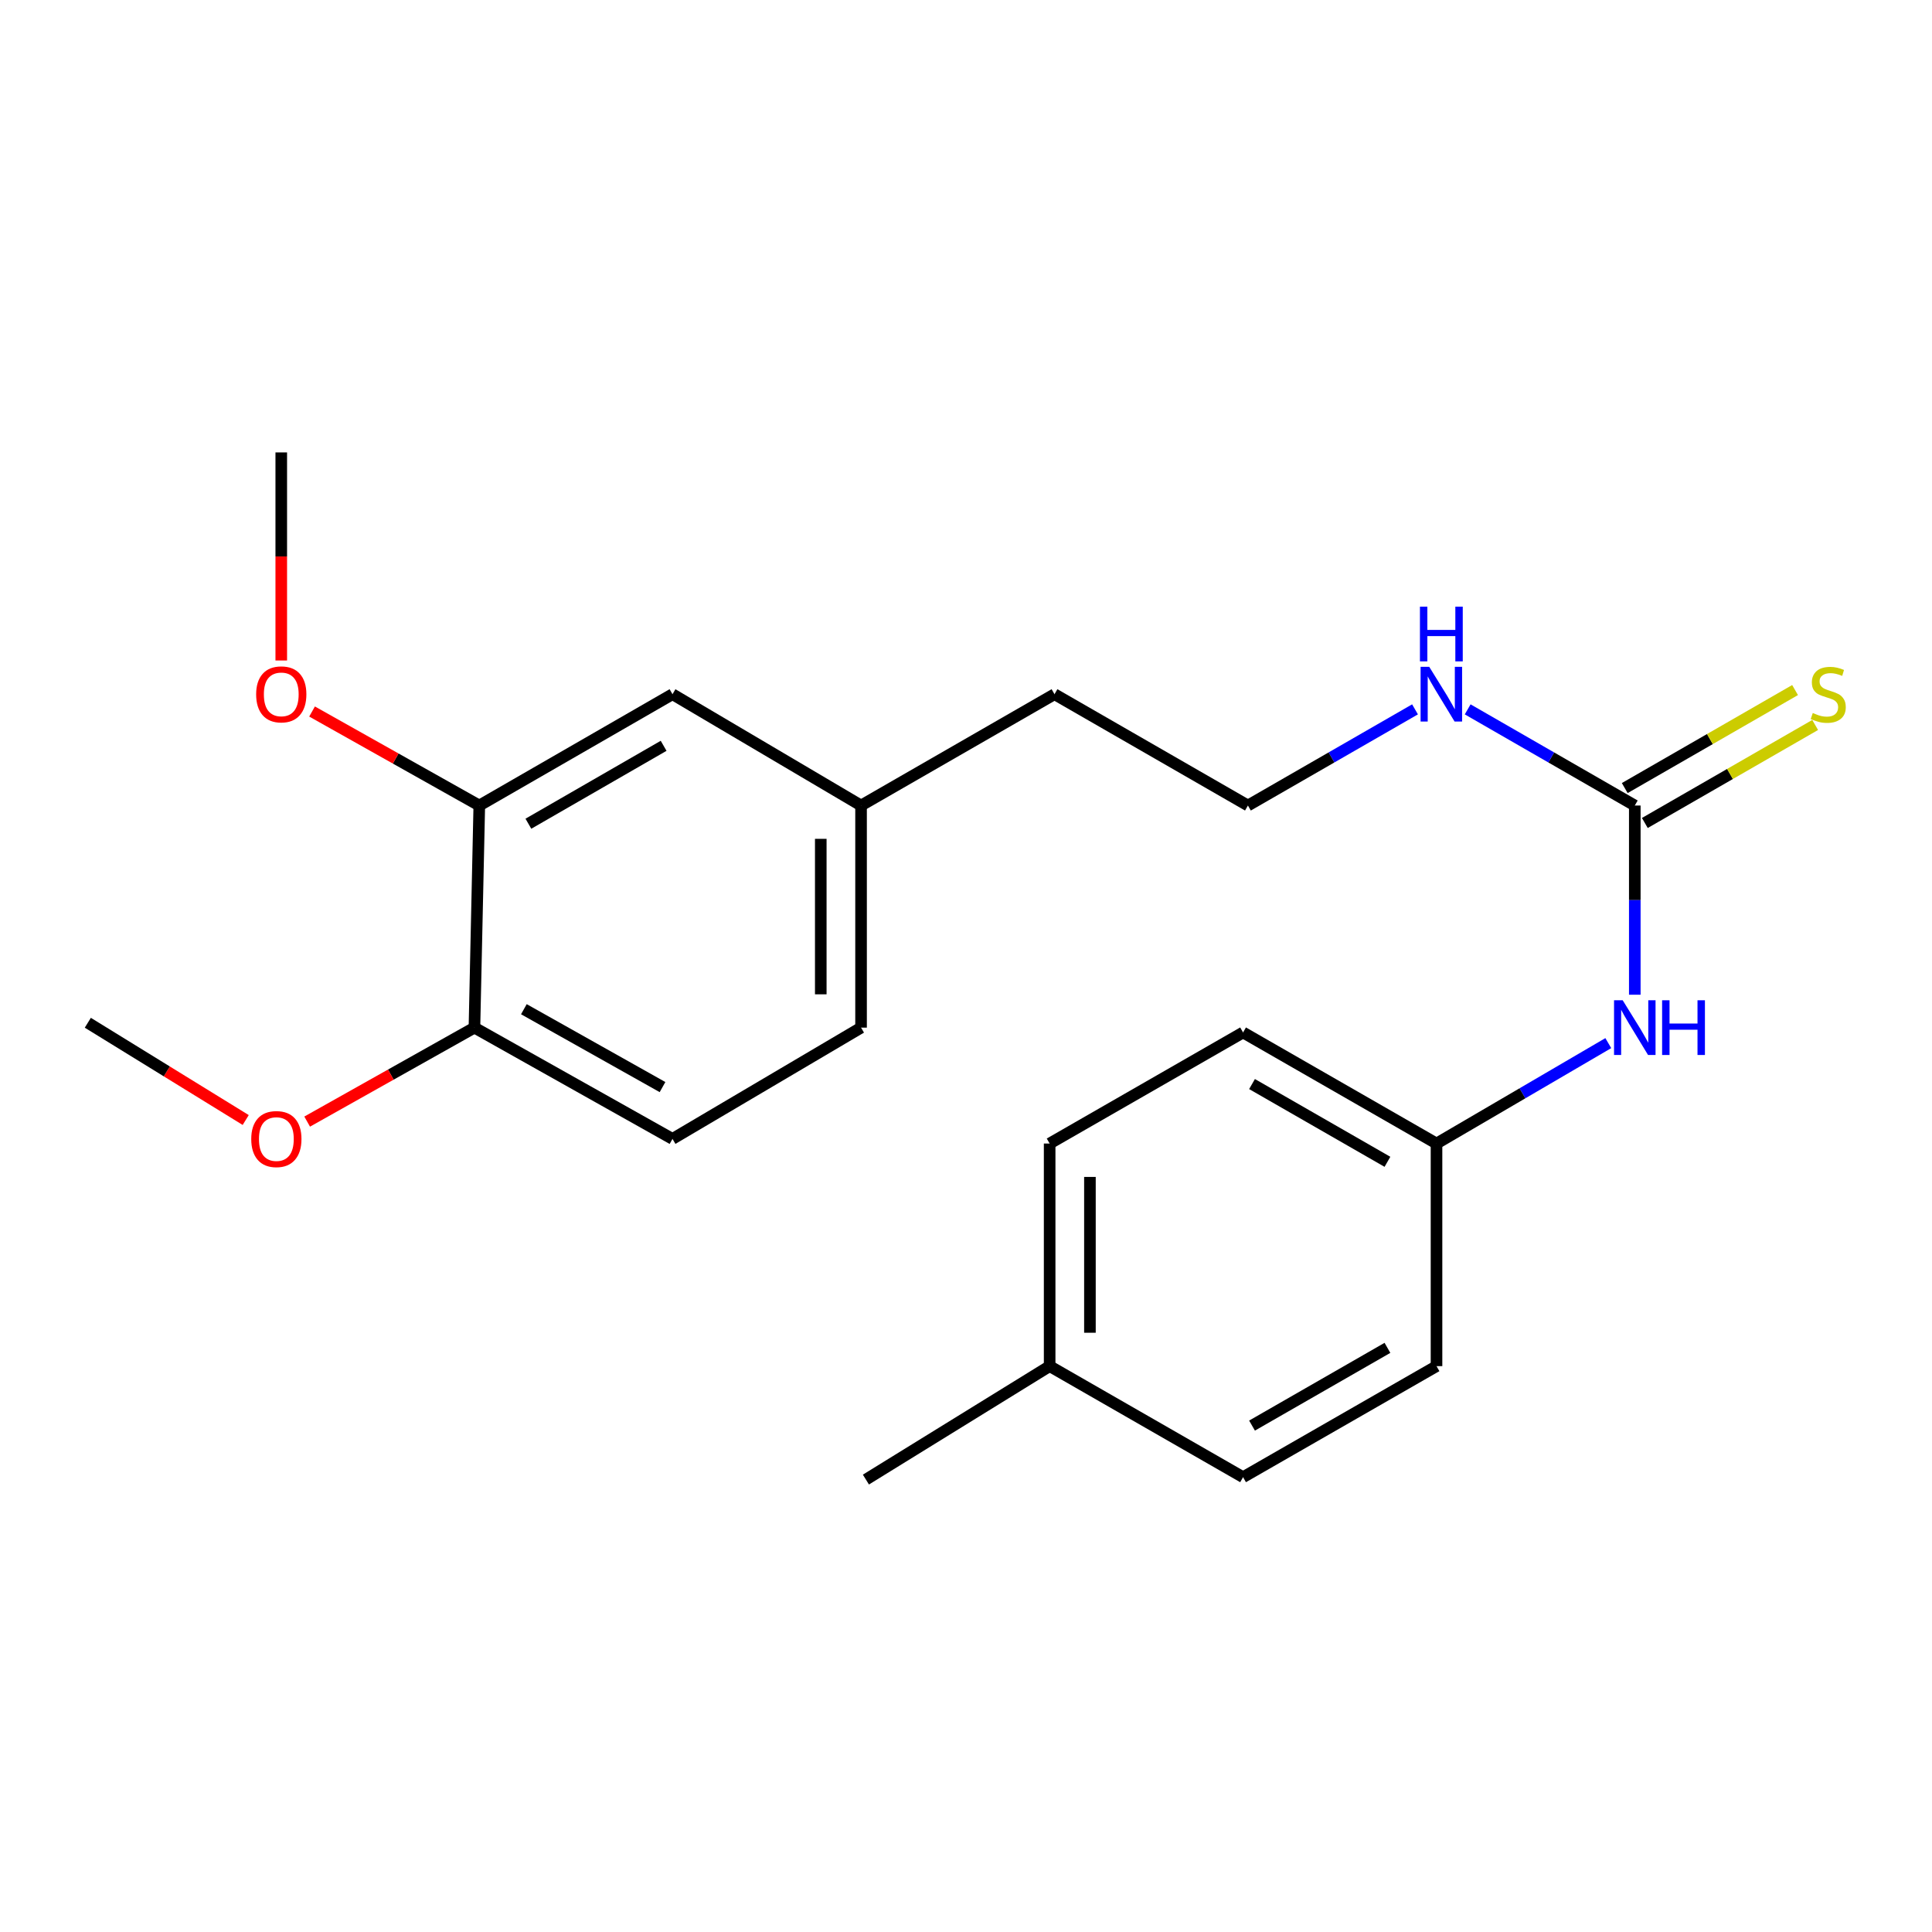 <?xml version='1.0' encoding='iso-8859-1'?>
<svg version='1.1' baseProfile='full'
              xmlns='http://www.w3.org/2000/svg'
                      xmlns:rdkit='http://www.rdkit.org/xml'
                      xmlns:xlink='http://www.w3.org/1999/xlink'
                  xml:space='preserve'
width='1000px' height='1000px' viewBox='0 0 1000 1000'>
<!-- END OF HEADER -->
<rect style='opacity:1.0;fill:#FFFFFF;stroke:none' width='1000' height='1000' x='0' y='0'> </rect>
<path class='bond-1' d='M 846.165,416.936 L 846.165,465.901' style='fill:none;fill-rule:evenodd;stroke:#000000;stroke-width:6px;stroke-linecap:butt;stroke-linejoin:miter;stroke-opacity:1' />
<path class='bond-1' d='M 846.165,465.901 L 846.165,514.866' style='fill:none;fill-rule:evenodd;stroke:#0000FF;stroke-width:6px;stroke-linecap:butt;stroke-linejoin:miter;stroke-opacity:1' />
<path class='bond-2' d='M 851.365,425.972 L 895.444,400.607' style='fill:none;fill-rule:evenodd;stroke:#000000;stroke-width:6px;stroke-linecap:butt;stroke-linejoin:miter;stroke-opacity:1' />
<path class='bond-2' d='M 895.444,400.607 L 939.523,375.243' style='fill:none;fill-rule:evenodd;stroke:#CCCC00;stroke-width:6px;stroke-linecap:butt;stroke-linejoin:miter;stroke-opacity:1' />
<path class='bond-2' d='M 840.966,407.9 L 885.045,382.536' style='fill:none;fill-rule:evenodd;stroke:#000000;stroke-width:6px;stroke-linecap:butt;stroke-linejoin:miter;stroke-opacity:1' />
<path class='bond-2' d='M 885.045,382.536 L 929.124,357.171' style='fill:none;fill-rule:evenodd;stroke:#CCCC00;stroke-width:6px;stroke-linecap:butt;stroke-linejoin:miter;stroke-opacity:1' />
<path class='bond-5' d='M 846.165,416.936 L 802.916,392.049' style='fill:none;fill-rule:evenodd;stroke:#000000;stroke-width:6px;stroke-linecap:butt;stroke-linejoin:miter;stroke-opacity:1' />
<path class='bond-5' d='M 802.916,392.049 L 759.667,367.162' style='fill:none;fill-rule:evenodd;stroke:#0000FF;stroke-width:6px;stroke-linecap:butt;stroke-linejoin:miter;stroke-opacity:1' />
<path class='bond-0' d='M 248.082,416.936 L 348.081,359.32' style='fill:none;fill-rule:evenodd;stroke:#000000;stroke-width:6px;stroke-linecap:butt;stroke-linejoin:miter;stroke-opacity:1' />
<path class='bond-0' d='M 273.491,426.359 L 343.49,386.029' style='fill:none;fill-rule:evenodd;stroke:#000000;stroke-width:6px;stroke-linecap:butt;stroke-linejoin:miter;stroke-opacity:1' />
<path class='bond-10' d='M 248.082,416.936 L 204.801,392.608' style='fill:none;fill-rule:evenodd;stroke:#000000;stroke-width:6px;stroke-linecap:butt;stroke-linejoin:miter;stroke-opacity:1' />
<path class='bond-10' d='M 204.801,392.608 L 161.521,368.28' style='fill:none;fill-rule:evenodd;stroke:#FF0000;stroke-width:6px;stroke-linecap:butt;stroke-linejoin:miter;stroke-opacity:1' />
<path class='bond-23' d='M 248.082,416.936 L 245.568,531.901' style='fill:none;fill-rule:evenodd;stroke:#000000;stroke-width:6px;stroke-linecap:butt;stroke-linejoin:miter;stroke-opacity:1' />
<path class='bond-7' d='M 832.453,539.916 L 787.995,565.903' style='fill:none;fill-rule:evenodd;stroke:#0000FF;stroke-width:6px;stroke-linecap:butt;stroke-linejoin:miter;stroke-opacity:1' />
<path class='bond-7' d='M 787.995,565.903 L 743.537,591.891' style='fill:none;fill-rule:evenodd;stroke:#000000;stroke-width:6px;stroke-linecap:butt;stroke-linejoin:miter;stroke-opacity:1' />
<path class='bond-3' d='M 245.568,531.901 L 348.081,589.493' style='fill:none;fill-rule:evenodd;stroke:#000000;stroke-width:6px;stroke-linecap:butt;stroke-linejoin:miter;stroke-opacity:1' />
<path class='bond-3' d='M 271.158,522.362 L 342.917,562.676' style='fill:none;fill-rule:evenodd;stroke:#000000;stroke-width:6px;stroke-linecap:butt;stroke-linejoin:miter;stroke-opacity:1' />
<path class='bond-14' d='M 245.568,531.901 L 202.276,556.22' style='fill:none;fill-rule:evenodd;stroke:#000000;stroke-width:6px;stroke-linecap:butt;stroke-linejoin:miter;stroke-opacity:1' />
<path class='bond-14' d='M 202.276,556.22 L 158.984,580.539' style='fill:none;fill-rule:evenodd;stroke:#FF0000;stroke-width:6px;stroke-linecap:butt;stroke-linejoin:miter;stroke-opacity:1' />
<path class='bond-4' d='M 348.081,359.32 L 445.682,416.936' style='fill:none;fill-rule:evenodd;stroke:#000000;stroke-width:6px;stroke-linecap:butt;stroke-linejoin:miter;stroke-opacity:1' />
<path class='bond-17' d='M 732.411,367.163 L 689.167,392.049' style='fill:none;fill-rule:evenodd;stroke:#0000FF;stroke-width:6px;stroke-linecap:butt;stroke-linejoin:miter;stroke-opacity:1' />
<path class='bond-17' d='M 689.167,392.049 L 645.924,416.936' style='fill:none;fill-rule:evenodd;stroke:#000000;stroke-width:6px;stroke-linecap:butt;stroke-linejoin:miter;stroke-opacity:1' />
<path class='bond-6' d='M 348.081,589.493 L 445.682,531.901' style='fill:none;fill-rule:evenodd;stroke:#000000;stroke-width:6px;stroke-linecap:butt;stroke-linejoin:miter;stroke-opacity:1' />
<path class='bond-12' d='M 743.537,591.891 L 743.537,707.11' style='fill:none;fill-rule:evenodd;stroke:#000000;stroke-width:6px;stroke-linecap:butt;stroke-linejoin:miter;stroke-opacity:1' />
<path class='bond-13' d='M 743.537,591.891 L 643.41,534.403' style='fill:none;fill-rule:evenodd;stroke:#000000;stroke-width:6px;stroke-linecap:butt;stroke-linejoin:miter;stroke-opacity:1' />
<path class='bond-13' d='M 718.136,601.349 L 648.047,561.107' style='fill:none;fill-rule:evenodd;stroke:#000000;stroke-width:6px;stroke-linecap:butt;stroke-linejoin:miter;stroke-opacity:1' />
<path class='bond-8' d='M 445.682,416.936 L 545.809,359.32' style='fill:none;fill-rule:evenodd;stroke:#000000;stroke-width:6px;stroke-linecap:butt;stroke-linejoin:miter;stroke-opacity:1' />
<path class='bond-9' d='M 445.682,416.936 L 445.682,531.901' style='fill:none;fill-rule:evenodd;stroke:#000000;stroke-width:6px;stroke-linecap:butt;stroke-linejoin:miter;stroke-opacity:1' />
<path class='bond-9' d='M 424.832,434.181 L 424.832,514.656' style='fill:none;fill-rule:evenodd;stroke:#000000;stroke-width:6px;stroke-linecap:butt;stroke-linejoin:miter;stroke-opacity:1' />
<path class='bond-20' d='M 145.581,341.872 L 145.581,288.023' style='fill:none;fill-rule:evenodd;stroke:#FF0000;stroke-width:6px;stroke-linecap:butt;stroke-linejoin:miter;stroke-opacity:1' />
<path class='bond-20' d='M 145.581,288.023 L 145.581,234.174' style='fill:none;fill-rule:evenodd;stroke:#000000;stroke-width:6px;stroke-linecap:butt;stroke-linejoin:miter;stroke-opacity:1' />
<path class='bond-11' d='M 543.295,707.11 L 543.295,591.891' style='fill:none;fill-rule:evenodd;stroke:#000000;stroke-width:6px;stroke-linecap:butt;stroke-linejoin:miter;stroke-opacity:1' />
<path class='bond-11' d='M 564.145,689.827 L 564.145,609.174' style='fill:none;fill-rule:evenodd;stroke:#000000;stroke-width:6px;stroke-linecap:butt;stroke-linejoin:miter;stroke-opacity:1' />
<path class='bond-19' d='M 543.295,707.11 L 448.196,765.826' style='fill:none;fill-rule:evenodd;stroke:#000000;stroke-width:6px;stroke-linecap:butt;stroke-linejoin:miter;stroke-opacity:1' />
<path class='bond-22' d='M 543.295,707.11 L 643.41,764.587' style='fill:none;fill-rule:evenodd;stroke:#000000;stroke-width:6px;stroke-linecap:butt;stroke-linejoin:miter;stroke-opacity:1' />
<path class='bond-16' d='M 743.537,707.11 L 643.41,764.587' style='fill:none;fill-rule:evenodd;stroke:#000000;stroke-width:6px;stroke-linecap:butt;stroke-linejoin:miter;stroke-opacity:1' />
<path class='bond-16' d='M 718.138,697.649 L 648.049,737.883' style='fill:none;fill-rule:evenodd;stroke:#000000;stroke-width:6px;stroke-linecap:butt;stroke-linejoin:miter;stroke-opacity:1' />
<path class='bond-15' d='M 643.41,534.403 L 543.295,591.891' style='fill:none;fill-rule:evenodd;stroke:#000000;stroke-width:6px;stroke-linecap:butt;stroke-linejoin:miter;stroke-opacity:1' />
<path class='bond-21' d='M 127.179,579.719 L 86.317,554.547' style='fill:none;fill-rule:evenodd;stroke:#FF0000;stroke-width:6px;stroke-linecap:butt;stroke-linejoin:miter;stroke-opacity:1' />
<path class='bond-21' d='M 86.317,554.547 L 45.455,529.375' style='fill:none;fill-rule:evenodd;stroke:#000000;stroke-width:6px;stroke-linecap:butt;stroke-linejoin:miter;stroke-opacity:1' />
<path class='bond-18' d='M 645.924,416.936 L 545.809,359.32' style='fill:none;fill-rule:evenodd;stroke:#000000;stroke-width:6px;stroke-linecap:butt;stroke-linejoin:miter;stroke-opacity:1' />
<path  class='atom-2' d='M 839.905 517.741
L 849.185 532.741
Q 850.105 534.221, 851.585 536.901
Q 853.065 539.581, 853.145 539.741
L 853.145 517.741
L 856.905 517.741
L 856.905 546.061
L 853.025 546.061
L 843.065 529.661
Q 841.905 527.741, 840.665 525.541
Q 839.465 523.341, 839.105 522.661
L 839.105 546.061
L 835.425 546.061
L 835.425 517.741
L 839.905 517.741
' fill='#0000FF'/>
<path  class='atom-2' d='M 860.305 517.741
L 864.145 517.741
L 864.145 529.781
L 878.625 529.781
L 878.625 517.741
L 882.465 517.741
L 882.465 546.061
L 878.625 546.061
L 878.625 532.981
L 864.145 532.981
L 864.145 546.061
L 860.305 546.061
L 860.305 517.741
' fill='#0000FF'/>
<path  class='atom-3' d='M 938.292 369.04
Q 938.612 369.16, 939.932 369.72
Q 941.252 370.28, 942.692 370.64
Q 944.172 370.96, 945.612 370.96
Q 948.292 370.96, 949.852 369.68
Q 951.412 368.36, 951.412 366.08
Q 951.412 364.52, 950.612 363.56
Q 949.852 362.6, 948.652 362.08
Q 947.452 361.56, 945.452 360.96
Q 942.932 360.2, 941.412 359.48
Q 939.932 358.76, 938.852 357.24
Q 937.812 355.72, 937.812 353.16
Q 937.812 349.6, 940.212 347.4
Q 942.652 345.2, 947.452 345.2
Q 950.732 345.2, 954.452 346.76
L 953.532 349.84
Q 950.132 348.44, 947.572 348.44
Q 944.812 348.44, 943.292 349.6
Q 941.772 350.72, 941.812 352.68
Q 941.812 354.2, 942.572 355.12
Q 943.372 356.04, 944.492 356.56
Q 945.652 357.08, 947.572 357.68
Q 950.132 358.48, 951.652 359.28
Q 953.172 360.08, 954.252 361.72
Q 955.372 363.32, 955.372 366.08
Q 955.372 370, 952.732 372.12
Q 950.132 374.2, 945.772 374.2
Q 943.252 374.2, 941.332 373.64
Q 939.452 373.12, 937.212 372.2
L 938.292 369.04
' fill='#CCCC00'/>
<path  class='atom-6' d='M 739.779 345.16
L 749.059 360.16
Q 749.979 361.64, 751.459 364.32
Q 752.939 367, 753.019 367.16
L 753.019 345.16
L 756.779 345.16
L 756.779 373.48
L 752.899 373.48
L 742.939 357.08
Q 741.779 355.16, 740.539 352.96
Q 739.339 350.76, 738.979 350.08
L 738.979 373.48
L 735.299 373.48
L 735.299 345.16
L 739.779 345.16
' fill='#0000FF'/>
<path  class='atom-6' d='M 734.959 314.008
L 738.799 314.008
L 738.799 326.048
L 753.279 326.048
L 753.279 314.008
L 757.119 314.008
L 757.119 342.328
L 753.279 342.328
L 753.279 329.248
L 738.799 329.248
L 738.799 342.328
L 734.959 342.328
L 734.959 314.008
' fill='#0000FF'/>
<path  class='atom-11' d='M 132.581 359.4
Q 132.581 352.6, 135.941 348.8
Q 139.301 345, 145.581 345
Q 151.861 345, 155.221 348.8
Q 158.581 352.6, 158.581 359.4
Q 158.581 366.28, 155.181 370.2
Q 151.781 374.08, 145.581 374.08
Q 139.341 374.08, 135.941 370.2
Q 132.581 366.32, 132.581 359.4
M 145.581 370.88
Q 149.901 370.88, 152.221 368
Q 154.581 365.08, 154.581 359.4
Q 154.581 353.84, 152.221 351.04
Q 149.901 348.2, 145.581 348.2
Q 141.261 348.2, 138.901 351
Q 136.581 353.8, 136.581 359.4
Q 136.581 365.12, 138.901 368
Q 141.261 370.88, 145.581 370.88
' fill='#FF0000'/>
<path  class='atom-15' d='M 130.044 589.573
Q 130.044 582.773, 133.404 578.973
Q 136.764 575.173, 143.044 575.173
Q 149.324 575.173, 152.684 578.973
Q 156.044 582.773, 156.044 589.573
Q 156.044 596.453, 152.644 600.373
Q 149.244 604.253, 143.044 604.253
Q 136.804 604.253, 133.404 600.373
Q 130.044 596.493, 130.044 589.573
M 143.044 601.053
Q 147.364 601.053, 149.684 598.173
Q 152.044 595.253, 152.044 589.573
Q 152.044 584.013, 149.684 581.213
Q 147.364 578.373, 143.044 578.373
Q 138.724 578.373, 136.364 581.173
Q 134.044 583.973, 134.044 589.573
Q 134.044 595.293, 136.364 598.173
Q 138.724 601.053, 143.044 601.053
' fill='#FF0000'/>
</svg>
